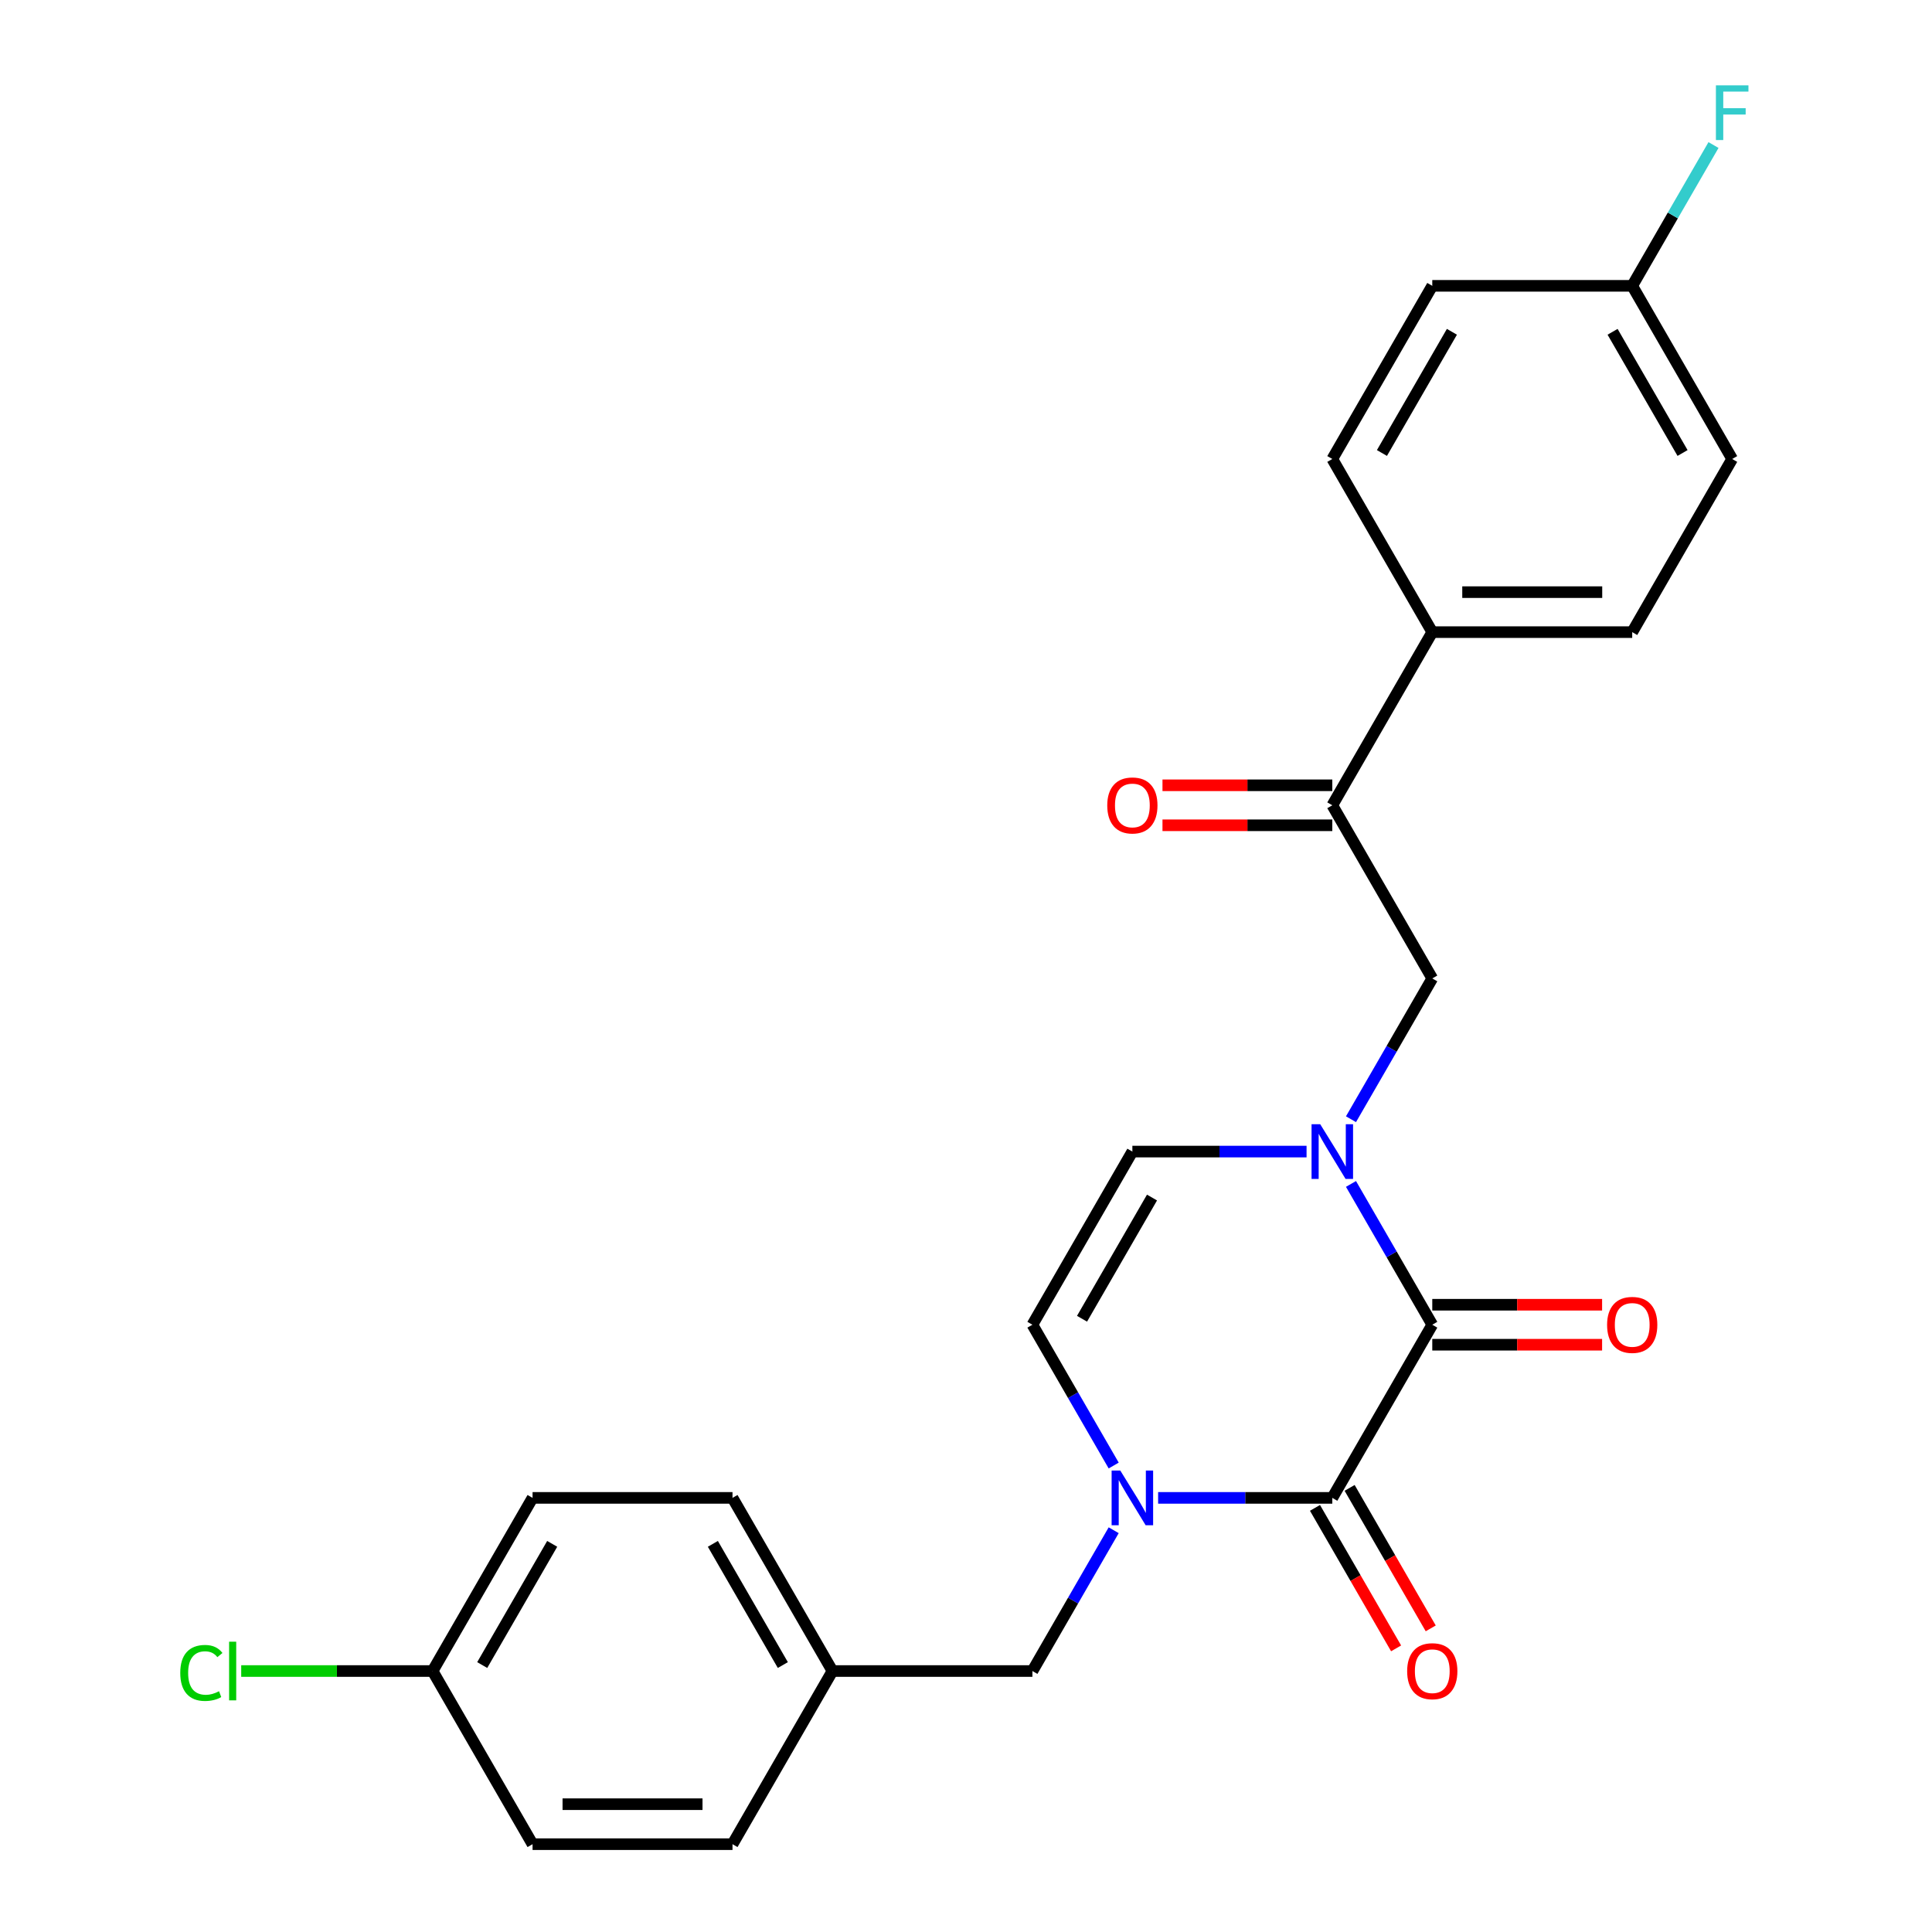 <?xml version='1.0' encoding='iso-8859-1'?>
<svg version='1.1' baseProfile='full'
              xmlns='http://www.w3.org/2000/svg'
                      xmlns:rdkit='http://www.rdkit.org/xml'
                      xmlns:xlink='http://www.w3.org/1999/xlink'
                  xml:space='preserve'
width='1000px' height='1000px' viewBox='0 0 1000 1000'>
<!-- END OF HEADER -->
<rect style='opacity:1.0;fill:#FFFFFF;stroke:none' width='1000' height='1000' x='0' y='0'> </rect>
<path class='bond-0' d='M 741.343,685.679 L 689.6,775.301' style='fill:none;fill-rule:evenodd;stroke:#000000;stroke-width:6px;stroke-linecap:butt;stroke-linejoin:miter;stroke-opacity:1' />
<path class='bond-1' d='M 741.343,685.679 L 720.306,649.242' style='fill:none;fill-rule:evenodd;stroke:#000000;stroke-width:6px;stroke-linecap:butt;stroke-linejoin:miter;stroke-opacity:1' />
<path class='bond-1' d='M 720.306,649.242 L 699.269,612.804' style='fill:none;fill-rule:evenodd;stroke:#0000FF;stroke-width:6px;stroke-linecap:butt;stroke-linejoin:miter;stroke-opacity:1' />
<path class='bond-9' d='M 741.343,696.028 L 785.293,696.028' style='fill:none;fill-rule:evenodd;stroke:#000000;stroke-width:6px;stroke-linecap:butt;stroke-linejoin:miter;stroke-opacity:1' />
<path class='bond-9' d='M 785.293,696.028 L 829.243,696.028' style='fill:none;fill-rule:evenodd;stroke:#FF0000;stroke-width:6px;stroke-linecap:butt;stroke-linejoin:miter;stroke-opacity:1' />
<path class='bond-9' d='M 741.343,675.331 L 785.293,675.331' style='fill:none;fill-rule:evenodd;stroke:#000000;stroke-width:6px;stroke-linecap:butt;stroke-linejoin:miter;stroke-opacity:1' />
<path class='bond-9' d='M 785.293,675.331 L 829.243,675.331' style='fill:none;fill-rule:evenodd;stroke:#FF0000;stroke-width:6px;stroke-linecap:butt;stroke-linejoin:miter;stroke-opacity:1' />
<path class='bond-2' d='M 689.6,775.301 L 644.52,775.301' style='fill:none;fill-rule:evenodd;stroke:#000000;stroke-width:6px;stroke-linecap:butt;stroke-linejoin:miter;stroke-opacity:1' />
<path class='bond-2' d='M 644.52,775.301 L 599.44,775.301' style='fill:none;fill-rule:evenodd;stroke:#0000FF;stroke-width:6px;stroke-linecap:butt;stroke-linejoin:miter;stroke-opacity:1' />
<path class='bond-8' d='M 680.638,780.476 L 701.629,816.833' style='fill:none;fill-rule:evenodd;stroke:#000000;stroke-width:6px;stroke-linecap:butt;stroke-linejoin:miter;stroke-opacity:1' />
<path class='bond-8' d='M 701.629,816.833 L 722.62,853.191' style='fill:none;fill-rule:evenodd;stroke:#FF0000;stroke-width:6px;stroke-linecap:butt;stroke-linejoin:miter;stroke-opacity:1' />
<path class='bond-8' d='M 698.562,770.127 L 719.553,806.484' style='fill:none;fill-rule:evenodd;stroke:#000000;stroke-width:6px;stroke-linecap:butt;stroke-linejoin:miter;stroke-opacity:1' />
<path class='bond-8' d='M 719.553,806.484 L 740.544,842.842' style='fill:none;fill-rule:evenodd;stroke:#FF0000;stroke-width:6px;stroke-linecap:butt;stroke-linejoin:miter;stroke-opacity:1' />
<path class='bond-3' d='M 676.273,596.057 L 631.193,596.057' style='fill:none;fill-rule:evenodd;stroke:#0000FF;stroke-width:6px;stroke-linecap:butt;stroke-linejoin:miter;stroke-opacity:1' />
<path class='bond-3' d='M 631.193,596.057 L 586.113,596.057' style='fill:none;fill-rule:evenodd;stroke:#000000;stroke-width:6px;stroke-linecap:butt;stroke-linejoin:miter;stroke-opacity:1' />
<path class='bond-5' d='M 699.269,579.31 L 720.306,542.873' style='fill:none;fill-rule:evenodd;stroke:#0000FF;stroke-width:6px;stroke-linecap:butt;stroke-linejoin:miter;stroke-opacity:1' />
<path class='bond-5' d='M 720.306,542.873 L 741.343,506.435' style='fill:none;fill-rule:evenodd;stroke:#000000;stroke-width:6px;stroke-linecap:butt;stroke-linejoin:miter;stroke-opacity:1' />
<path class='bond-7' d='M 576.444,792.048 L 555.407,828.486' style='fill:none;fill-rule:evenodd;stroke:#0000FF;stroke-width:6px;stroke-linecap:butt;stroke-linejoin:miter;stroke-opacity:1' />
<path class='bond-7' d='M 555.407,828.486 L 534.37,864.923' style='fill:none;fill-rule:evenodd;stroke:#000000;stroke-width:6px;stroke-linecap:butt;stroke-linejoin:miter;stroke-opacity:1' />
<path class='bond-25' d='M 576.444,758.554 L 555.407,722.117' style='fill:none;fill-rule:evenodd;stroke:#0000FF;stroke-width:6px;stroke-linecap:butt;stroke-linejoin:miter;stroke-opacity:1' />
<path class='bond-25' d='M 555.407,722.117 L 534.37,685.679' style='fill:none;fill-rule:evenodd;stroke:#000000;stroke-width:6px;stroke-linecap:butt;stroke-linejoin:miter;stroke-opacity:1' />
<path class='bond-4' d='M 586.113,596.057 L 534.37,685.679' style='fill:none;fill-rule:evenodd;stroke:#000000;stroke-width:6px;stroke-linecap:butt;stroke-linejoin:miter;stroke-opacity:1' />
<path class='bond-4' d='M 596.276,619.849 L 560.056,682.585' style='fill:none;fill-rule:evenodd;stroke:#000000;stroke-width:6px;stroke-linecap:butt;stroke-linejoin:miter;stroke-opacity:1' />
<path class='bond-6' d='M 741.343,506.435 L 689.6,416.813' style='fill:none;fill-rule:evenodd;stroke:#000000;stroke-width:6px;stroke-linecap:butt;stroke-linejoin:miter;stroke-opacity:1' />
<path class='bond-10' d='M 689.6,416.813 L 741.343,327.191' style='fill:none;fill-rule:evenodd;stroke:#000000;stroke-width:6px;stroke-linecap:butt;stroke-linejoin:miter;stroke-opacity:1' />
<path class='bond-11' d='M 689.6,406.464 L 645.65,406.464' style='fill:none;fill-rule:evenodd;stroke:#000000;stroke-width:6px;stroke-linecap:butt;stroke-linejoin:miter;stroke-opacity:1' />
<path class='bond-11' d='M 645.65,406.464 L 601.7,406.464' style='fill:none;fill-rule:evenodd;stroke:#FF0000;stroke-width:6px;stroke-linecap:butt;stroke-linejoin:miter;stroke-opacity:1' />
<path class='bond-11' d='M 689.6,427.162 L 645.65,427.162' style='fill:none;fill-rule:evenodd;stroke:#000000;stroke-width:6px;stroke-linecap:butt;stroke-linejoin:miter;stroke-opacity:1' />
<path class='bond-11' d='M 645.65,427.162 L 601.7,427.162' style='fill:none;fill-rule:evenodd;stroke:#FF0000;stroke-width:6px;stroke-linecap:butt;stroke-linejoin:miter;stroke-opacity:1' />
<path class='bond-14' d='M 534.37,864.923 L 430.883,864.923' style='fill:none;fill-rule:evenodd;stroke:#000000;stroke-width:6px;stroke-linecap:butt;stroke-linejoin:miter;stroke-opacity:1' />
<path class='bond-12' d='M 741.343,327.191 L 844.83,327.191' style='fill:none;fill-rule:evenodd;stroke:#000000;stroke-width:6px;stroke-linecap:butt;stroke-linejoin:miter;stroke-opacity:1' />
<path class='bond-12' d='M 756.866,306.494 L 829.307,306.494' style='fill:none;fill-rule:evenodd;stroke:#000000;stroke-width:6px;stroke-linecap:butt;stroke-linejoin:miter;stroke-opacity:1' />
<path class='bond-13' d='M 741.343,327.191 L 689.6,237.569' style='fill:none;fill-rule:evenodd;stroke:#000000;stroke-width:6px;stroke-linecap:butt;stroke-linejoin:miter;stroke-opacity:1' />
<path class='bond-18' d='M 844.83,327.191 L 896.573,237.569' style='fill:none;fill-rule:evenodd;stroke:#000000;stroke-width:6px;stroke-linecap:butt;stroke-linejoin:miter;stroke-opacity:1' />
<path class='bond-17' d='M 689.6,237.569 L 741.343,147.947' style='fill:none;fill-rule:evenodd;stroke:#000000;stroke-width:6px;stroke-linecap:butt;stroke-linejoin:miter;stroke-opacity:1' />
<path class='bond-17' d='M 715.286,234.474 L 751.506,171.739' style='fill:none;fill-rule:evenodd;stroke:#000000;stroke-width:6px;stroke-linecap:butt;stroke-linejoin:miter;stroke-opacity:1' />
<path class='bond-21' d='M 430.883,864.923 L 379.14,954.545' style='fill:none;fill-rule:evenodd;stroke:#000000;stroke-width:6px;stroke-linecap:butt;stroke-linejoin:miter;stroke-opacity:1' />
<path class='bond-22' d='M 430.883,864.923 L 379.14,775.301' style='fill:none;fill-rule:evenodd;stroke:#000000;stroke-width:6px;stroke-linecap:butt;stroke-linejoin:miter;stroke-opacity:1' />
<path class='bond-22' d='M 405.197,861.829 L 368.977,799.093' style='fill:none;fill-rule:evenodd;stroke:#000000;stroke-width:6px;stroke-linecap:butt;stroke-linejoin:miter;stroke-opacity:1' />
<path class='bond-15' d='M 844.83,147.947 L 741.343,147.947' style='fill:none;fill-rule:evenodd;stroke:#000000;stroke-width:6px;stroke-linecap:butt;stroke-linejoin:miter;stroke-opacity:1' />
<path class='bond-20' d='M 844.83,147.947 L 865.867,111.509' style='fill:none;fill-rule:evenodd;stroke:#000000;stroke-width:6px;stroke-linecap:butt;stroke-linejoin:miter;stroke-opacity:1' />
<path class='bond-20' d='M 865.867,111.509 L 886.904,75.072' style='fill:none;fill-rule:evenodd;stroke:#33CCCC;stroke-width:6px;stroke-linecap:butt;stroke-linejoin:miter;stroke-opacity:1' />
<path class='bond-26' d='M 844.83,147.947 L 896.573,237.569' style='fill:none;fill-rule:evenodd;stroke:#000000;stroke-width:6px;stroke-linecap:butt;stroke-linejoin:miter;stroke-opacity:1' />
<path class='bond-26' d='M 834.667,171.739 L 870.887,234.474' style='fill:none;fill-rule:evenodd;stroke:#000000;stroke-width:6px;stroke-linecap:butt;stroke-linejoin:miter;stroke-opacity:1' />
<path class='bond-16' d='M 223.91,864.923 L 275.653,775.301' style='fill:none;fill-rule:evenodd;stroke:#000000;stroke-width:6px;stroke-linecap:butt;stroke-linejoin:miter;stroke-opacity:1' />
<path class='bond-16' d='M 249.596,861.829 L 285.816,799.093' style='fill:none;fill-rule:evenodd;stroke:#000000;stroke-width:6px;stroke-linecap:butt;stroke-linejoin:miter;stroke-opacity:1' />
<path class='bond-19' d='M 223.91,864.923 L 174.38,864.923' style='fill:none;fill-rule:evenodd;stroke:#000000;stroke-width:6px;stroke-linecap:butt;stroke-linejoin:miter;stroke-opacity:1' />
<path class='bond-19' d='M 174.38,864.923 L 124.851,864.923' style='fill:none;fill-rule:evenodd;stroke:#00CC00;stroke-width:6px;stroke-linecap:butt;stroke-linejoin:miter;stroke-opacity:1' />
<path class='bond-27' d='M 223.91,864.923 L 275.653,954.545' style='fill:none;fill-rule:evenodd;stroke:#000000;stroke-width:6px;stroke-linecap:butt;stroke-linejoin:miter;stroke-opacity:1' />
<path class='bond-24' d='M 379.14,954.545 L 275.653,954.545' style='fill:none;fill-rule:evenodd;stroke:#000000;stroke-width:6px;stroke-linecap:butt;stroke-linejoin:miter;stroke-opacity:1' />
<path class='bond-24' d='M 363.617,933.848 L 291.176,933.848' style='fill:none;fill-rule:evenodd;stroke:#000000;stroke-width:6px;stroke-linecap:butt;stroke-linejoin:miter;stroke-opacity:1' />
<path class='bond-23' d='M 379.14,775.301 L 275.653,775.301' style='fill:none;fill-rule:evenodd;stroke:#000000;stroke-width:6px;stroke-linecap:butt;stroke-linejoin:miter;stroke-opacity:1' />
<path  class='atom-2' d='M 683.34 581.897
L 692.62 596.897
Q 693.54 598.377, 695.02 601.057
Q 696.5 603.737, 696.58 603.897
L 696.58 581.897
L 700.34 581.897
L 700.34 610.217
L 696.46 610.217
L 686.5 593.817
Q 685.34 591.897, 684.1 589.697
Q 682.9 587.497, 682.54 586.817
L 682.54 610.217
L 678.86 610.217
L 678.86 581.897
L 683.34 581.897
' fill='#0000FF'/>
<path  class='atom-3' d='M 579.853 761.141
L 589.133 776.141
Q 590.053 777.621, 591.533 780.301
Q 593.013 782.981, 593.093 783.141
L 593.093 761.141
L 596.853 761.141
L 596.853 789.461
L 592.973 789.461
L 583.013 773.061
Q 581.853 771.141, 580.613 768.941
Q 579.413 766.741, 579.053 766.061
L 579.053 789.461
L 575.373 789.461
L 575.373 761.141
L 579.853 761.141
' fill='#0000FF'/>
<path  class='atom-9' d='M 728.343 865.003
Q 728.343 858.203, 731.703 854.403
Q 735.063 850.603, 741.343 850.603
Q 747.623 850.603, 750.983 854.403
Q 754.343 858.203, 754.343 865.003
Q 754.343 871.883, 750.943 875.803
Q 747.543 879.683, 741.343 879.683
Q 735.103 879.683, 731.703 875.803
Q 728.343 871.923, 728.343 865.003
M 741.343 876.483
Q 745.663 876.483, 747.983 873.603
Q 750.343 870.683, 750.343 865.003
Q 750.343 859.443, 747.983 856.643
Q 745.663 853.803, 741.343 853.803
Q 737.023 853.803, 734.663 856.603
Q 732.343 859.403, 732.343 865.003
Q 732.343 870.723, 734.663 873.603
Q 737.023 876.483, 741.343 876.483
' fill='#FF0000'/>
<path  class='atom-10' d='M 831.83 685.759
Q 831.83 678.959, 835.19 675.159
Q 838.55 671.359, 844.83 671.359
Q 851.11 671.359, 854.47 675.159
Q 857.83 678.959, 857.83 685.759
Q 857.83 692.639, 854.43 696.559
Q 851.03 700.439, 844.83 700.439
Q 838.59 700.439, 835.19 696.559
Q 831.83 692.679, 831.83 685.759
M 844.83 697.239
Q 849.15 697.239, 851.47 694.359
Q 853.83 691.439, 853.83 685.759
Q 853.83 680.199, 851.47 677.399
Q 849.15 674.559, 844.83 674.559
Q 840.51 674.559, 838.15 677.359
Q 835.83 680.159, 835.83 685.759
Q 835.83 691.479, 838.15 694.359
Q 840.51 697.239, 844.83 697.239
' fill='#FF0000'/>
<path  class='atom-12' d='M 573.113 416.893
Q 573.113 410.093, 576.473 406.293
Q 579.833 402.493, 586.113 402.493
Q 592.393 402.493, 595.753 406.293
Q 599.113 410.093, 599.113 416.893
Q 599.113 423.773, 595.713 427.693
Q 592.313 431.573, 586.113 431.573
Q 579.873 431.573, 576.473 427.693
Q 573.113 423.813, 573.113 416.893
M 586.113 428.373
Q 590.433 428.373, 592.753 425.493
Q 595.113 422.573, 595.113 416.893
Q 595.113 411.333, 592.753 408.533
Q 590.433 405.693, 586.113 405.693
Q 581.793 405.693, 579.433 408.493
Q 577.113 411.293, 577.113 416.893
Q 577.113 422.613, 579.433 425.493
Q 581.793 428.373, 586.113 428.373
' fill='#FF0000'/>
<path  class='atom-20' d='M 93.303 865.903
Q 93.303 858.863, 96.583 855.183
Q 99.903 851.463, 106.183 851.463
Q 112.023 851.463, 115.143 855.583
L 112.503 857.743
Q 110.223 854.743, 106.183 854.743
Q 101.903 854.743, 99.623 857.623
Q 97.383 860.463, 97.383 865.903
Q 97.383 871.503, 99.703 874.383
Q 102.063 877.263, 106.623 877.263
Q 109.743 877.263, 113.383 875.383
L 114.503 878.383
Q 113.023 879.343, 110.783 879.903
Q 108.543 880.463, 106.063 880.463
Q 99.903 880.463, 96.583 876.703
Q 93.303 872.943, 93.303 865.903
' fill='#00CC00'/>
<path  class='atom-20' d='M 118.583 849.743
L 122.263 849.743
L 122.263 880.103
L 118.583 880.103
L 118.583 849.743
' fill='#00CC00'/>
<path  class='atom-21' d='M 888.153 44.165
L 904.993 44.165
L 904.993 47.405
L 891.953 47.405
L 891.953 56.005
L 903.553 56.005
L 903.553 59.285
L 891.953 59.285
L 891.953 72.485
L 888.153 72.485
L 888.153 44.165
' fill='#33CCCC'/>
</svg>
